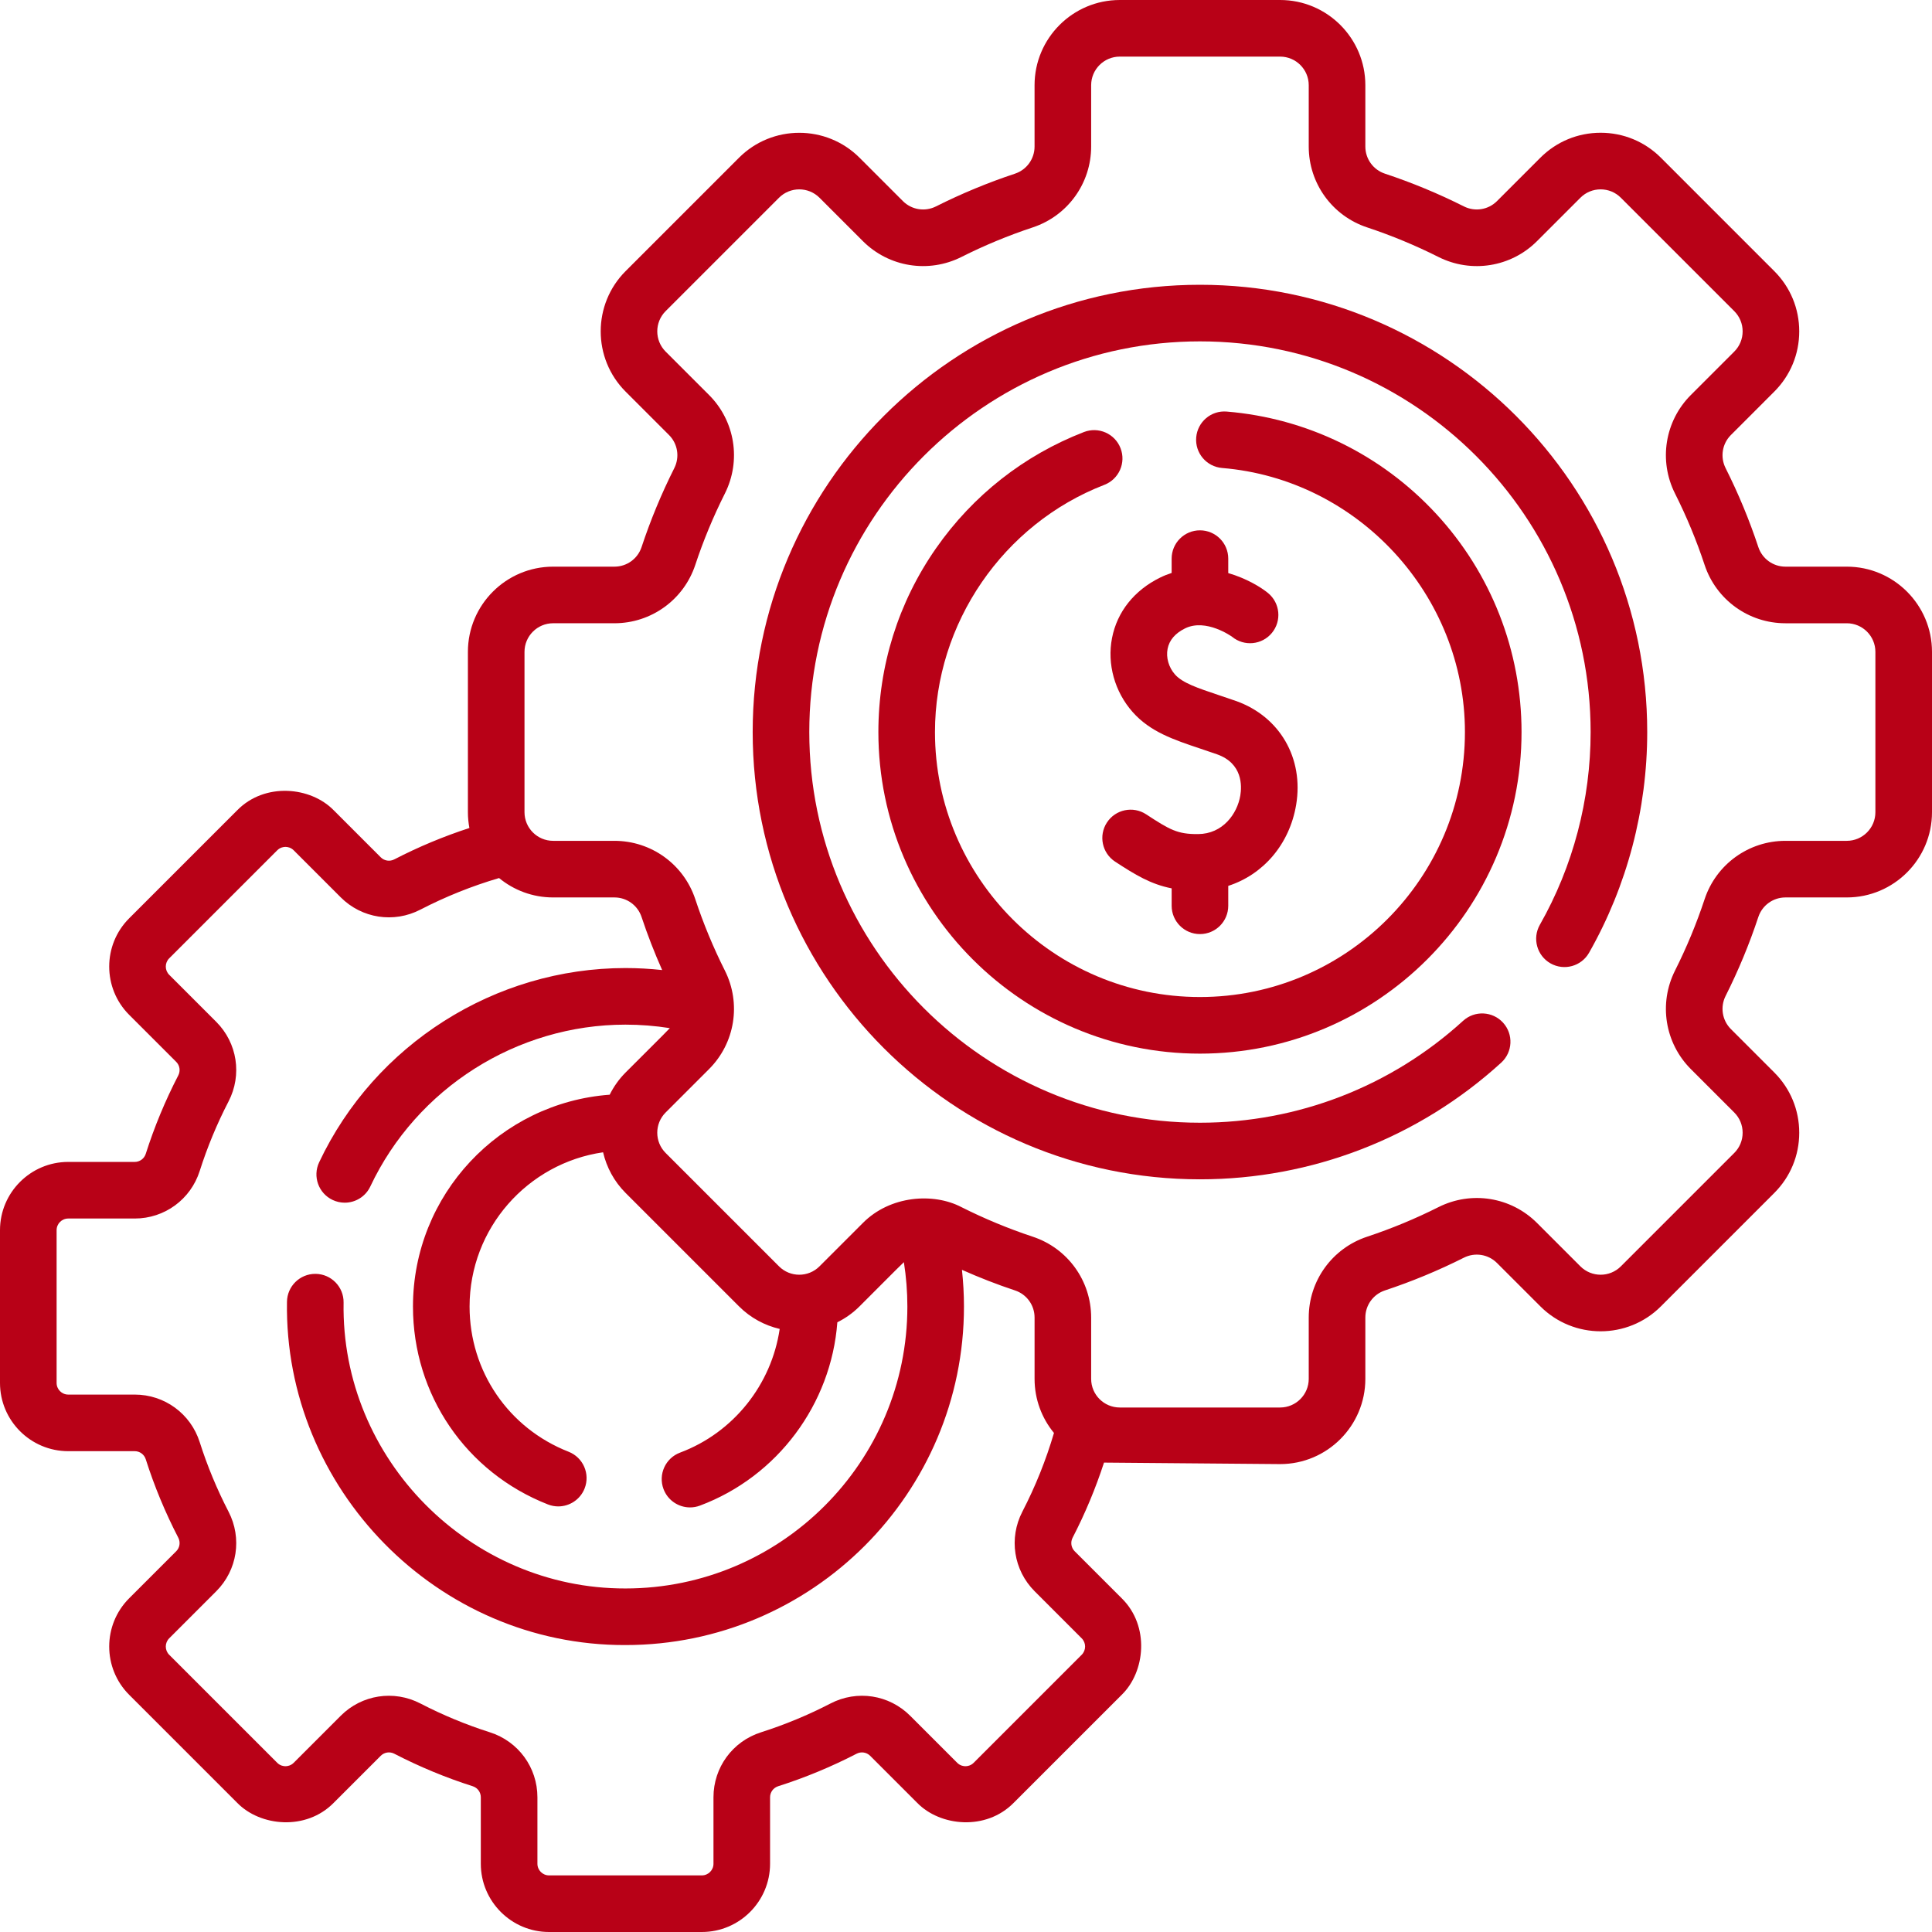 <svg xmlns="http://www.w3.org/2000/svg" width="150" height="150" viewBox="0 0 150 150" fill="none"><g clip-path="url(#clip0_2013_704)"><path d="M143.384 43.995H138.622C137.664 43.995 136.818 43.384 136.516 42.474C135.824 40.382 134.969 38.32 133.975 36.345C133.543 35.486 133.708 34.452 134.386 33.775L137.754 30.406C139.004 29.156 139.692 27.494 139.692 25.727C139.692 23.96 139.004 22.298 137.754 21.049L128.951 12.245C127.702 10.996 126.04 10.307 124.273 10.307C122.505 10.307 120.844 10.996 119.594 12.245L116.225 15.614C115.547 16.292 114.514 16.457 113.654 16.024C111.681 15.032 109.62 14.177 107.525 13.483C106.616 13.182 106.005 12.336 106.005 11.377V6.616C106.005 2.968 103.037 0 99.389 0H86.939C83.291 0 80.323 2.968 80.323 6.616V11.378C80.323 12.336 79.712 13.182 78.802 13.484C76.71 14.177 74.648 15.031 72.674 16.024C71.814 16.457 70.781 16.292 70.102 15.614L66.734 12.245C64.154 9.666 59.957 9.666 57.377 12.245L48.573 21.049C45.994 23.628 45.994 27.826 48.573 30.406L51.942 33.775C52.62 34.452 52.785 35.486 52.352 36.345C51.36 38.318 50.505 40.38 49.812 42.474C49.511 43.384 48.664 43.995 47.706 43.995H42.944C39.296 43.995 36.328 46.963 36.328 50.611V63.061C36.328 63.479 36.369 63.888 36.444 64.285C34.441 64.938 32.488 65.752 30.616 66.721C30.263 66.904 29.84 66.84 29.561 66.561L25.909 62.909C24.13 61.083 20.572 60.718 18.417 62.909L10.028 71.298C7.963 73.363 7.963 76.724 10.028 78.79L13.681 82.442C13.959 82.72 14.023 83.144 13.84 83.497C12.831 85.446 11.982 87.493 11.317 89.582C11.197 89.958 10.853 90.211 10.46 90.211H5.297C2.376 90.212 0 92.588 0 95.509V107.372C0 110.293 2.376 112.669 5.297 112.669H10.46C10.853 112.669 11.198 112.922 11.317 113.299C11.982 115.388 12.831 117.435 13.84 119.384C14.023 119.737 13.959 120.161 13.681 120.439L10.028 124.091C7.963 126.157 7.963 129.517 10.028 131.583L18.417 139.971C20.195 141.798 23.753 142.163 25.908 139.971L29.561 136.319C29.839 136.041 30.263 135.976 30.616 136.16C32.566 137.169 34.614 138.018 36.701 138.682C37.078 138.802 37.33 139.147 37.33 139.54V144.702C37.33 147.623 39.707 150 42.628 150H54.491C57.412 150 59.788 147.623 59.788 144.702V139.54C59.788 139.147 60.041 138.802 60.417 138.682C62.505 138.018 64.552 137.169 66.503 136.16C66.856 135.977 67.279 136.041 67.558 136.319L71.21 139.971C72.989 141.798 76.546 142.163 78.702 139.971L87.091 131.583C88.917 129.804 89.282 126.247 87.091 124.091L83.438 120.439C83.16 120.161 83.096 119.737 83.279 119.384C84.248 117.512 85.062 115.559 85.715 113.556L99.389 113.672C103.037 113.672 106.005 110.704 106.005 107.055V102.294C106.005 101.336 106.616 100.49 107.526 100.188C109.618 99.496 111.68 98.641 113.655 97.647C114.514 97.215 115.547 97.38 116.225 98.058L119.594 101.426C122.175 104.006 126.371 104.006 128.951 101.426L137.754 92.623C139.004 91.373 139.692 89.712 139.692 87.945C139.692 86.177 139.004 84.516 137.754 83.266L134.386 79.897C133.708 79.219 133.543 78.186 133.975 77.326C134.968 75.353 135.823 73.291 136.516 71.197C136.818 70.288 137.664 69.677 138.622 69.677H143.384C147.032 69.677 150 66.709 150 63.061V50.611C150 46.963 147.032 43.995 143.384 43.995ZM83.983 127.199C84.335 127.551 84.335 128.124 83.983 128.476L75.595 136.864C75.365 137.094 75.096 137.128 74.956 137.128C74.817 137.128 74.548 137.094 74.318 136.864L70.666 133.212C69.028 131.573 66.543 131.19 64.482 132.257C62.752 133.153 60.937 133.906 59.086 134.495C56.877 135.197 55.394 137.225 55.394 139.54V144.703C55.394 145.2 54.989 145.605 54.491 145.605H42.628C42.13 145.605 41.725 145.2 41.725 144.703V139.54C41.725 137.225 40.242 135.197 38.034 134.495C36.182 133.906 34.366 133.153 32.637 132.257C30.576 131.19 28.091 131.574 26.454 133.212L22.802 136.864C22.571 137.094 22.302 137.128 22.163 137.128C22.023 137.128 21.754 137.094 21.524 136.864L13.136 128.476C12.784 128.124 12.784 127.551 13.136 127.199L16.788 123.547C18.426 121.909 18.81 119.424 17.743 117.363C16.848 115.634 16.095 113.818 15.505 111.966C14.803 109.758 12.775 108.275 10.46 108.275H5.297C4.8 108.275 4.395 107.87 4.395 107.372V95.509C4.395 95.011 4.8 94.606 5.297 94.606H10.46C12.775 94.606 14.803 93.123 15.505 90.915C16.095 89.062 16.848 87.246 17.743 85.518C18.81 83.457 18.426 80.972 16.788 79.334L13.136 75.682C12.784 75.33 12.784 74.757 13.136 74.405L21.525 66.017C21.755 65.787 22.023 65.752 22.163 65.752C22.303 65.752 22.572 65.787 22.802 66.017L26.454 69.669C28.091 71.307 30.577 71.691 32.637 70.624C34.59 69.613 36.64 68.792 38.747 68.171C39.89 69.112 41.352 69.677 42.945 69.677H47.706C48.665 69.677 49.511 70.288 49.812 71.198C50.274 72.591 50.812 73.967 51.41 75.315C50.466 75.213 49.514 75.159 48.56 75.159C38.434 75.159 29.099 81.079 24.778 90.241C24.26 91.339 24.73 92.648 25.828 93.166C26.131 93.308 26.45 93.376 26.764 93.376C27.588 93.376 28.378 92.911 28.752 92.116C32.352 84.484 40.127 79.553 48.56 79.553C49.718 79.553 50.87 79.645 52.005 79.824C51.958 79.902 48.719 83.111 48.574 83.266C48.055 83.785 47.646 84.37 47.336 84.993C38.81 85.622 32.063 92.756 32.063 101.44C32.063 108.279 36.176 114.31 42.542 116.805C42.805 116.908 43.077 116.957 43.344 116.957C44.221 116.957 45.05 116.427 45.39 115.561C45.833 114.431 45.276 113.156 44.146 112.713C39.475 110.883 36.458 106.457 36.458 101.44C36.458 95.357 40.97 90.31 46.823 89.464C47.094 90.622 47.673 91.722 48.574 92.623L57.378 101.427C58.278 102.327 59.377 102.906 60.535 103.178C59.902 107.489 56.955 111.226 52.802 112.78C51.666 113.205 51.089 114.471 51.515 115.608C51.845 116.491 52.683 117.035 53.573 117.035C53.829 117.035 54.089 116.991 54.343 116.895C60.368 114.64 64.534 109.015 65.011 102.662C65.633 102.352 66.217 101.944 66.734 101.426C66.784 101.388 70.002 98.138 70.177 97.995C70.356 99.13 70.448 100.283 70.448 101.44C70.448 113.509 60.629 123.328 48.561 123.328C36.511 123.355 26.466 113.308 26.676 101.129C26.693 99.916 25.723 98.919 24.509 98.902C24.499 98.902 24.488 98.902 24.478 98.902C23.279 98.902 22.298 99.865 22.281 101.068C22.047 115.566 33.941 127.768 48.56 127.722C63.052 127.722 74.842 115.932 74.842 101.44C74.842 100.486 74.788 99.535 74.686 98.59C76.034 99.188 77.41 99.727 78.803 100.188C79.713 100.489 80.324 101.336 80.324 102.294V107.055C80.324 108.648 80.889 110.111 81.83 111.254C81.21 113.36 80.389 115.41 79.377 117.363C78.31 119.424 78.694 121.909 80.332 123.547L83.983 127.199ZM145.605 63.061C145.605 64.286 144.609 65.282 143.384 65.282H138.622C135.766 65.282 133.243 67.105 132.345 69.816C131.718 71.707 130.946 73.57 130.05 75.352C128.764 77.908 129.258 80.984 131.278 83.005L134.647 86.374C135.067 86.794 135.298 87.352 135.298 87.945C135.298 88.538 135.067 89.097 134.647 89.516L125.844 98.319C124.978 99.186 123.568 99.186 122.702 98.319L119.333 94.95C117.311 92.929 114.236 92.436 111.68 93.722C109.896 94.619 108.034 95.391 106.144 96.017C103.432 96.915 101.61 99.438 101.61 102.294V107.056C101.61 108.281 100.614 109.278 99.388 109.278H86.939C85.713 109.278 84.717 108.281 84.717 107.056V102.294C84.717 99.438 82.895 96.915 80.183 96.017C78.292 95.39 76.429 94.618 74.648 93.722C72.479 92.585 69.112 92.814 66.994 94.951L63.625 98.319C62.759 99.186 61.349 99.186 60.483 98.319L51.68 89.516C50.813 88.65 50.813 87.24 51.68 86.374L55.049 83.005C57.07 80.984 57.563 77.908 56.278 75.352C55.381 73.569 54.609 71.707 53.983 69.816C53.085 67.104 50.562 65.282 47.705 65.282H42.944C41.718 65.282 40.722 64.285 40.722 63.06V50.611C40.722 49.386 41.719 48.389 42.944 48.389H47.705C50.562 48.389 53.084 46.567 53.983 43.855C54.609 41.964 55.381 40.102 56.278 38.32C57.564 35.763 57.07 32.687 55.049 30.666L51.68 27.298C50.814 26.431 50.814 25.021 51.68 24.155L60.483 15.352C61.349 14.486 62.759 14.486 63.626 15.352L66.994 18.721C69.016 20.742 72.091 21.236 74.648 19.949C76.431 19.052 78.294 18.28 80.183 17.655C82.895 16.757 84.717 14.234 84.717 11.377V6.616C84.717 5.391 85.714 4.395 86.939 4.395H99.388C100.614 4.395 101.61 5.391 101.61 6.616V11.378C101.61 14.235 103.432 16.757 106.144 17.655C108.035 18.282 109.898 19.054 111.679 19.95C114.236 21.236 117.312 20.743 119.333 18.722L122.702 15.353C123.121 14.933 123.679 14.702 124.273 14.702C124.866 14.702 125.424 14.933 125.843 15.353L134.647 24.156C135.066 24.576 135.298 25.134 135.298 25.727C135.298 26.32 135.066 26.879 134.647 27.298L131.278 30.667C129.257 32.688 128.763 35.764 130.049 38.32C130.947 40.104 131.719 41.966 132.344 43.856C133.242 46.568 135.765 48.39 138.622 48.39H143.383C144.609 48.39 145.605 49.386 145.605 50.611V63.061H145.605Z" fill="#B80117"></path><path d="M84.157 33.543C79.51 35.342 75.54 38.46 72.677 42.562C69.746 46.762 68.197 51.698 68.197 56.836C68.197 70.603 79.397 81.804 93.164 81.804C106.931 81.804 118.132 70.604 118.132 56.836C118.132 50.53 115.775 44.51 111.494 39.883C107.239 35.284 101.467 32.468 95.244 31.954C94.033 31.851 92.973 32.754 92.873 33.963C92.773 35.173 93.673 36.234 94.882 36.334C105.455 37.207 113.737 46.212 113.737 56.836C113.737 68.18 104.508 77.409 93.164 77.409C81.82 77.409 72.591 68.18 72.591 56.836C72.591 48.399 77.877 40.685 85.743 37.642C86.875 37.204 87.437 35.931 86.999 34.8C86.562 33.668 85.29 33.106 84.157 33.543Z" fill="#B80117"></path><path d="M93.164 22.11C74.016 22.11 58.438 37.688 58.438 56.836C58.438 75.984 74.016 91.562 93.164 91.562C101.84 91.562 110.147 88.345 116.554 82.504C117.451 81.686 117.515 80.297 116.697 79.4C115.879 78.503 114.49 78.439 113.593 79.257C107.997 84.358 100.742 87.168 93.164 87.168C76.439 87.168 62.833 73.561 62.833 56.836C62.833 40.111 76.439 26.504 93.164 26.504C109.889 26.504 123.496 40.111 123.496 56.836C123.496 62.088 122.133 67.262 119.555 71.799C118.955 72.854 119.325 74.195 120.379 74.795C121.435 75.395 122.776 75.025 123.375 73.97C126.329 68.772 127.89 62.847 127.89 56.836C127.89 37.688 112.312 22.11 93.164 22.11Z" fill="#B80117"></path><path d="M93.164 41.175C91.95 41.175 90.966 42.158 90.966 43.372V44.482C90.667 44.579 90.367 44.698 90.068 44.845C88.062 45.833 86.738 47.496 86.339 49.528C85.942 51.554 86.541 53.707 87.941 55.286C89.304 56.821 91.113 57.427 93.208 58.128C93.616 58.264 94.043 58.407 94.49 58.565C96.487 59.27 96.42 61.035 96.298 61.761C96.057 63.196 94.929 64.746 93.023 64.758C91.416 64.773 90.822 64.423 88.984 63.222C87.968 62.557 86.606 62.843 85.942 63.859C85.278 64.875 85.564 66.237 86.58 66.9C88.141 67.92 89.342 68.652 90.967 68.972V70.324C90.967 71.538 91.95 72.522 93.164 72.522C94.378 72.522 95.361 71.538 95.361 70.324V68.779C98.068 67.907 100.116 65.561 100.632 62.489C101.24 58.866 99.359 55.624 95.953 54.421C95.482 54.255 95.031 54.104 94.602 53.961C92.982 53.418 91.812 53.027 91.228 52.369C90.739 51.818 90.518 51.053 90.652 50.373C90.784 49.7 91.241 49.166 92.01 48.787C93.624 47.992 95.607 49.401 95.663 49.442C96.598 50.208 97.979 50.075 98.749 49.141C99.522 48.205 99.39 46.82 98.454 46.047C97.914 45.602 96.783 44.906 95.361 44.494V43.372C95.361 42.158 94.378 41.175 93.164 41.175Z" fill="#B80117"></path></g><defs><clipPath id="clip0_2013_704"><rect width="150" height="150" fill="white"></rect></clipPath></defs></svg>